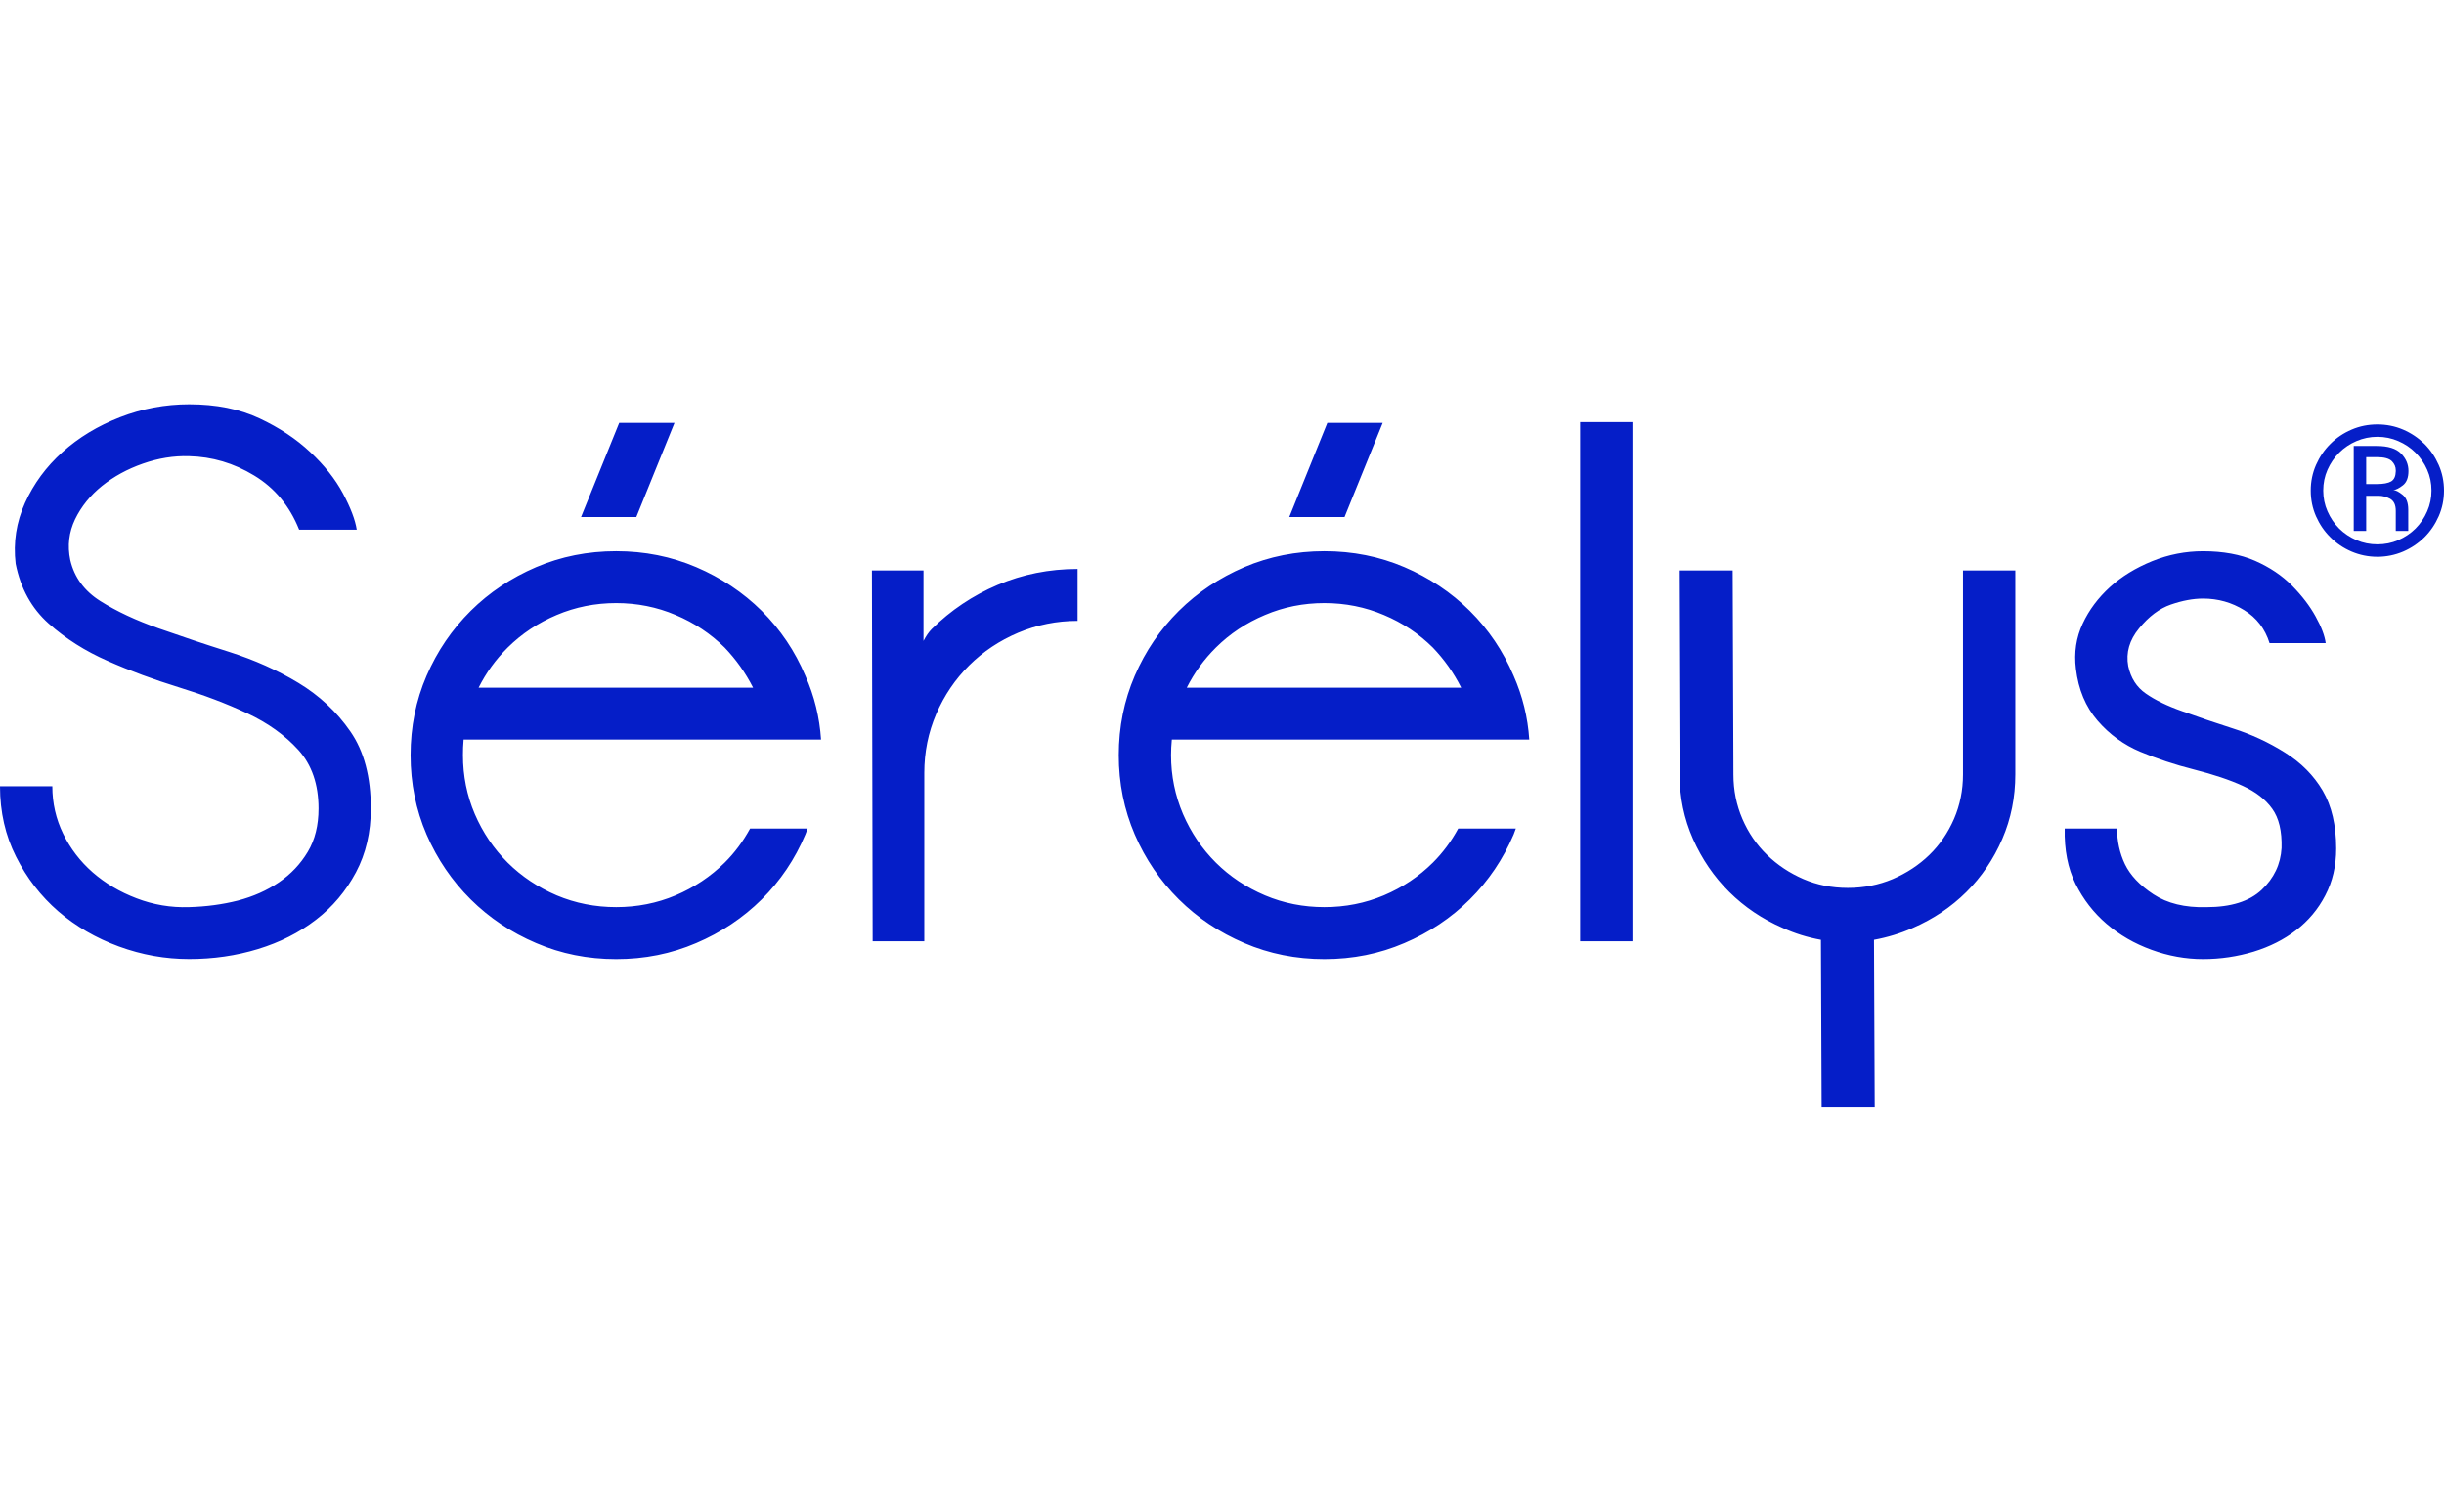 <?xml version="1.0" encoding="UTF-8"?> <svg xmlns="http://www.w3.org/2000/svg" width="139" height="86" viewBox="0 0 139 86" fill="none"><path d="M16.969 38.845C15.78 38.126 14.471 37.544 13.055 37.091C11.637 36.643 10.29 36.191 9.015 35.743C7.737 35.294 6.636 34.778 5.715 34.199C4.801 33.625 4.226 32.846 3.997 31.858C3.827 31.043 3.92 30.273 4.271 29.538C4.626 28.808 5.139 28.175 5.804 27.64C6.471 27.107 7.24 26.684 8.123 26.375C9.002 26.066 9.882 25.923 10.759 25.951C12.063 25.982 13.293 26.343 14.458 27.051C15.623 27.757 16.474 28.781 17.013 30.13H20.289C20.203 29.571 19.939 28.881 19.502 28.062C19.064 27.245 18.443 26.465 17.648 25.721C16.857 24.976 15.893 24.333 14.76 23.801C13.624 23.266 12.29 23 10.759 23C9.397 23 8.086 23.246 6.826 23.735C5.562 24.229 4.47 24.89 3.548 25.721C2.625 26.552 1.918 27.514 1.423 28.609C0.927 29.709 0.747 30.86 0.89 32.069C1.172 33.48 1.802 34.61 2.764 35.469C3.726 36.327 4.849 37.039 6.121 37.597C7.399 38.163 8.746 38.658 10.162 39.096C11.585 39.535 12.877 40.021 14.056 40.575C15.233 41.124 16.202 41.819 16.969 42.661C17.732 43.505 18.117 44.622 18.117 45.995C18.117 46.954 17.914 47.774 17.502 48.462C17.088 49.152 16.544 49.73 15.863 50.192C15.18 50.658 14.403 51.001 13.526 51.231C12.647 51.454 11.727 51.576 10.759 51.603C9.708 51.639 8.711 51.465 7.762 51.1C6.808 50.737 5.981 50.244 5.269 49.624C4.564 49.005 4.002 48.274 3.592 47.432C3.18 46.584 2.976 45.686 2.976 44.73H0C0 46.193 0.304 47.529 0.913 48.736C1.522 49.947 2.325 50.983 3.317 51.843C4.31 52.697 5.456 53.363 6.762 53.844C8.067 54.322 9.397 54.559 10.759 54.559C12.124 54.559 13.425 54.372 14.67 53.992C15.917 53.611 17.016 53.056 17.968 52.322C18.919 51.593 19.673 50.692 20.244 49.624C20.812 48.555 21.091 47.346 21.091 45.995C21.091 44.194 20.706 42.732 19.925 41.608C19.147 40.482 18.156 39.561 16.969 38.845ZM38.362 24.055H35.217L33.046 29.413H36.19L38.362 24.055ZM46.697 42.071C46.613 40.806 46.316 39.594 45.804 38.441C45.212 37.034 44.382 35.807 43.318 34.748C42.254 33.696 41.011 32.869 39.596 32.263C38.178 31.658 36.661 31.356 35.045 31.356C33.428 31.356 31.91 31.658 30.491 32.263C29.078 32.869 27.835 33.696 26.773 34.748C25.708 35.807 24.87 37.034 24.261 38.441C23.654 39.847 23.351 41.353 23.351 42.959C23.351 44.559 23.654 46.066 24.261 47.474C24.87 48.881 25.708 50.106 26.773 51.166C27.835 52.22 29.078 53.047 30.491 53.65C31.91 54.26 33.428 54.563 35.045 54.563C36.661 54.563 38.178 54.26 39.596 53.65C41.011 53.047 42.254 52.22 43.318 51.166C44.382 50.106 45.212 48.881 45.804 47.474L45.934 47.134H42.661C42.262 47.862 41.781 48.515 41.214 49.075C40.417 49.863 39.489 50.481 38.424 50.934C37.363 51.382 36.235 51.603 35.045 51.603C33.855 51.603 32.726 51.382 31.662 50.934C30.601 50.481 29.672 49.863 28.875 49.075C28.082 48.286 27.459 47.364 27.006 46.313C26.554 45.256 26.33 44.139 26.33 42.959C26.33 42.675 26.339 42.381 26.367 42.071H46.697ZM28.875 36.838C29.672 36.051 30.601 35.431 31.662 34.984C32.726 34.532 33.855 34.308 35.045 34.308C36.235 34.308 37.363 34.532 38.424 34.984C39.489 35.431 40.417 36.051 41.214 36.838C41.861 37.515 42.4 38.272 42.831 39.119H27.221C27.644 38.272 28.194 37.515 28.875 36.838ZM52.993 35.783C52.824 35.954 52.669 36.18 52.523 36.46V32.451H49.59L49.632 53.545H52.569V43.965C52.569 42.79 52.793 41.674 53.248 40.614C53.704 39.56 54.325 38.639 55.123 37.85C55.916 37.065 56.844 36.445 57.906 35.995C58.968 35.548 60.097 35.319 61.286 35.319V32.367C59.671 32.367 58.153 32.672 56.735 33.276C55.319 33.879 54.074 34.717 52.993 35.783ZM78.64 24.055H75.492L73.327 29.413H76.469L78.64 24.055ZM86.976 42.071C86.894 40.806 86.593 39.594 86.086 38.441C85.485 37.034 84.659 35.807 83.592 34.748C82.531 33.696 81.289 32.869 79.873 32.263C78.456 31.658 76.94 31.356 75.324 31.356C73.709 31.356 72.189 31.658 70.769 32.263C69.357 32.869 68.114 33.696 67.05 34.748C65.984 35.807 65.147 37.034 64.538 38.441C63.933 39.847 63.628 41.353 63.628 42.959C63.628 44.559 63.933 46.066 64.538 47.474C65.147 48.881 65.984 50.106 67.05 51.166C68.114 52.22 69.357 53.047 70.769 53.65C72.189 54.26 73.709 54.563 75.324 54.563C76.94 54.563 78.456 54.26 79.873 53.65C81.289 53.047 82.531 52.22 83.592 51.166C84.659 50.106 85.485 48.881 86.086 47.474L86.212 47.134H82.934C82.539 47.862 82.054 48.515 81.491 49.075C80.696 49.863 79.772 50.481 78.704 50.934C77.641 51.382 76.511 51.603 75.324 51.603C74.128 51.603 73.006 51.382 71.945 50.934C70.879 50.481 69.947 49.863 69.154 49.075C68.361 48.286 67.737 47.364 67.283 46.313C66.833 45.256 66.602 44.139 66.602 42.959C66.602 42.675 66.616 42.381 66.646 42.071H86.976ZM69.154 36.838C69.947 36.051 70.879 35.431 71.945 34.984C73.006 34.532 74.128 34.308 75.324 34.308C76.511 34.308 77.641 34.532 78.704 34.984C79.772 35.431 80.696 36.051 81.491 36.838C82.14 37.515 82.677 38.272 83.104 39.119H67.496C67.922 38.272 68.473 37.515 69.154 36.838ZM89.87 53.546H92.845V24.013H89.87V53.546ZM111.643 44.056C111.643 44.956 111.471 45.798 111.133 46.585C110.787 47.375 110.325 48.057 109.728 48.635C109.135 49.211 108.439 49.666 107.648 50.007C106.853 50.342 106 50.51 105.093 50.51C104.184 50.51 103.344 50.342 102.566 50.007C101.781 49.666 101.095 49.211 100.501 48.635C99.903 48.057 99.436 47.375 99.096 46.585C98.758 45.798 98.587 44.956 98.587 44.056V44.012L98.545 32.451H95.481L95.526 44.012V44.056C95.526 45.349 95.78 46.577 96.288 47.726C96.799 48.879 97.486 49.882 98.353 50.742C99.217 51.598 100.228 52.283 101.392 52.787C102.073 53.099 102.795 53.324 103.563 53.464L103.604 63H106.623L106.582 53.464C107.347 53.324 108.088 53.099 108.789 52.787C109.956 52.283 110.972 51.598 111.835 50.742C112.699 49.882 113.379 48.879 113.878 47.726C114.374 46.577 114.618 45.349 114.618 44.056V32.451H111.643V44.056ZM129.954 42.812C129.035 42.233 128.049 41.773 126.997 41.44C125.945 41.102 124.991 40.779 124.127 40.464C123.26 40.16 122.565 39.822 122.042 39.454C121.518 39.092 121.186 38.57 121.041 37.894C120.901 37.135 121.105 36.415 121.66 35.743C122.215 35.066 122.814 34.616 123.465 34.392C124.118 34.167 124.727 34.051 125.297 34.051C126.147 34.051 126.929 34.272 127.635 34.71C128.343 35.143 128.823 35.771 129.078 36.586H132.271C132.215 36.162 132.023 35.655 131.695 35.067C131.372 34.48 130.925 33.892 130.356 33.314C129.788 32.741 129.089 32.27 128.251 31.901C127.417 31.537 126.43 31.357 125.297 31.357C124.303 31.357 123.338 31.544 122.403 31.922C121.468 32.303 120.668 32.791 120.001 33.396C119.336 34.003 118.814 34.693 118.449 35.479C118.081 36.268 117.951 37.122 118.065 38.047C118.207 39.227 118.618 40.211 119.299 40.997C119.978 41.782 120.787 42.37 121.725 42.764C122.66 43.155 123.678 43.496 124.786 43.776C125.894 44.058 126.816 44.366 127.55 44.704C128.289 45.042 128.848 45.474 129.23 46.009C129.612 46.539 129.788 47.282 129.761 48.24C129.709 49.166 129.329 49.958 128.631 50.618C127.93 51.277 126.883 51.605 125.49 51.605C124.261 51.639 123.259 51.39 122.476 50.875C121.692 50.361 121.155 49.785 120.854 49.163C120.556 48.536 120.407 47.858 120.407 47.133H117.428C117.401 48.344 117.605 49.391 118.044 50.28C118.486 51.165 119.07 51.924 119.808 52.555C120.549 53.19 121.392 53.68 122.366 54.034C123.323 54.383 124.303 54.562 125.297 54.562C126.288 54.562 127.246 54.417 128.168 54.141C129.089 53.859 129.897 53.45 130.589 52.917C131.284 52.381 131.842 51.722 132.247 50.935C132.662 50.145 132.868 49.258 132.868 48.272C132.868 46.955 132.612 45.854 132.102 44.98C131.59 44.111 130.873 43.386 129.954 42.812ZM136.978 26.791C136.978 26.415 136.839 26.085 136.558 25.801C136.278 25.514 135.819 25.37 135.175 25.37H133.866V30.203H134.574V28.203H135.285C135.501 28.203 135.718 28.258 135.935 28.374C136.15 28.496 136.257 28.722 136.257 29.065V30.203H136.967V28.997C136.967 28.598 136.859 28.317 136.64 28.142C136.423 27.967 136.248 27.879 136.119 27.879C136.271 27.864 136.449 27.773 136.663 27.606C136.876 27.44 136.978 27.167 136.978 26.791ZM136.257 26.811C136.25 27.092 136.164 27.285 135.993 27.386C135.819 27.486 135.548 27.536 135.184 27.536H134.574V26.005H135.184C135.593 26.005 135.877 26.081 136.035 26.235C136.183 26.386 136.257 26.558 136.257 26.752V26.811ZM138.699 26.448C138.499 25.994 138.228 25.594 137.887 25.252C137.536 24.909 137.137 24.638 136.678 24.441C136.218 24.242 135.726 24.145 135.208 24.145C134.692 24.145 134.199 24.242 133.74 24.441C133.281 24.638 132.879 24.909 132.537 25.252C132.191 25.594 131.92 25.994 131.72 26.448C131.52 26.905 131.42 27.39 131.42 27.908C131.42 28.424 131.52 28.911 131.72 29.369C131.92 29.822 132.191 30.223 132.537 30.563C132.879 30.907 133.281 31.178 133.74 31.375C134.199 31.571 134.692 31.673 135.208 31.673C135.726 31.673 136.218 31.571 136.678 31.375C137.137 31.178 137.536 30.907 137.887 30.563C138.228 30.223 138.499 29.822 138.699 29.369C138.9 28.911 139 28.424 139 27.908C139 27.39 138.9 26.905 138.699 26.448ZM138.044 29.086C137.882 29.462 137.659 29.786 137.381 30.067C137.1 30.345 136.772 30.563 136.399 30.727C136.032 30.887 135.632 30.965 135.211 30.965C134.795 30.965 134.396 30.887 134.022 30.727C133.649 30.563 133.319 30.345 133.038 30.067C132.758 29.786 132.539 29.462 132.374 29.086C132.211 28.716 132.131 28.32 132.131 27.904C132.131 27.486 132.211 27.094 132.374 26.724C132.539 26.354 132.758 26.03 133.038 25.752C133.319 25.471 133.649 25.252 134.022 25.091C134.396 24.931 134.795 24.848 135.211 24.848C135.632 24.848 136.032 24.931 136.399 25.091C136.772 25.252 137.1 25.471 137.381 25.752C137.659 26.03 137.882 26.354 138.044 26.724C138.207 27.094 138.287 27.486 138.287 27.904C138.287 28.32 138.207 28.716 138.044 29.086Z" fill="#051EC8"></path></svg> 